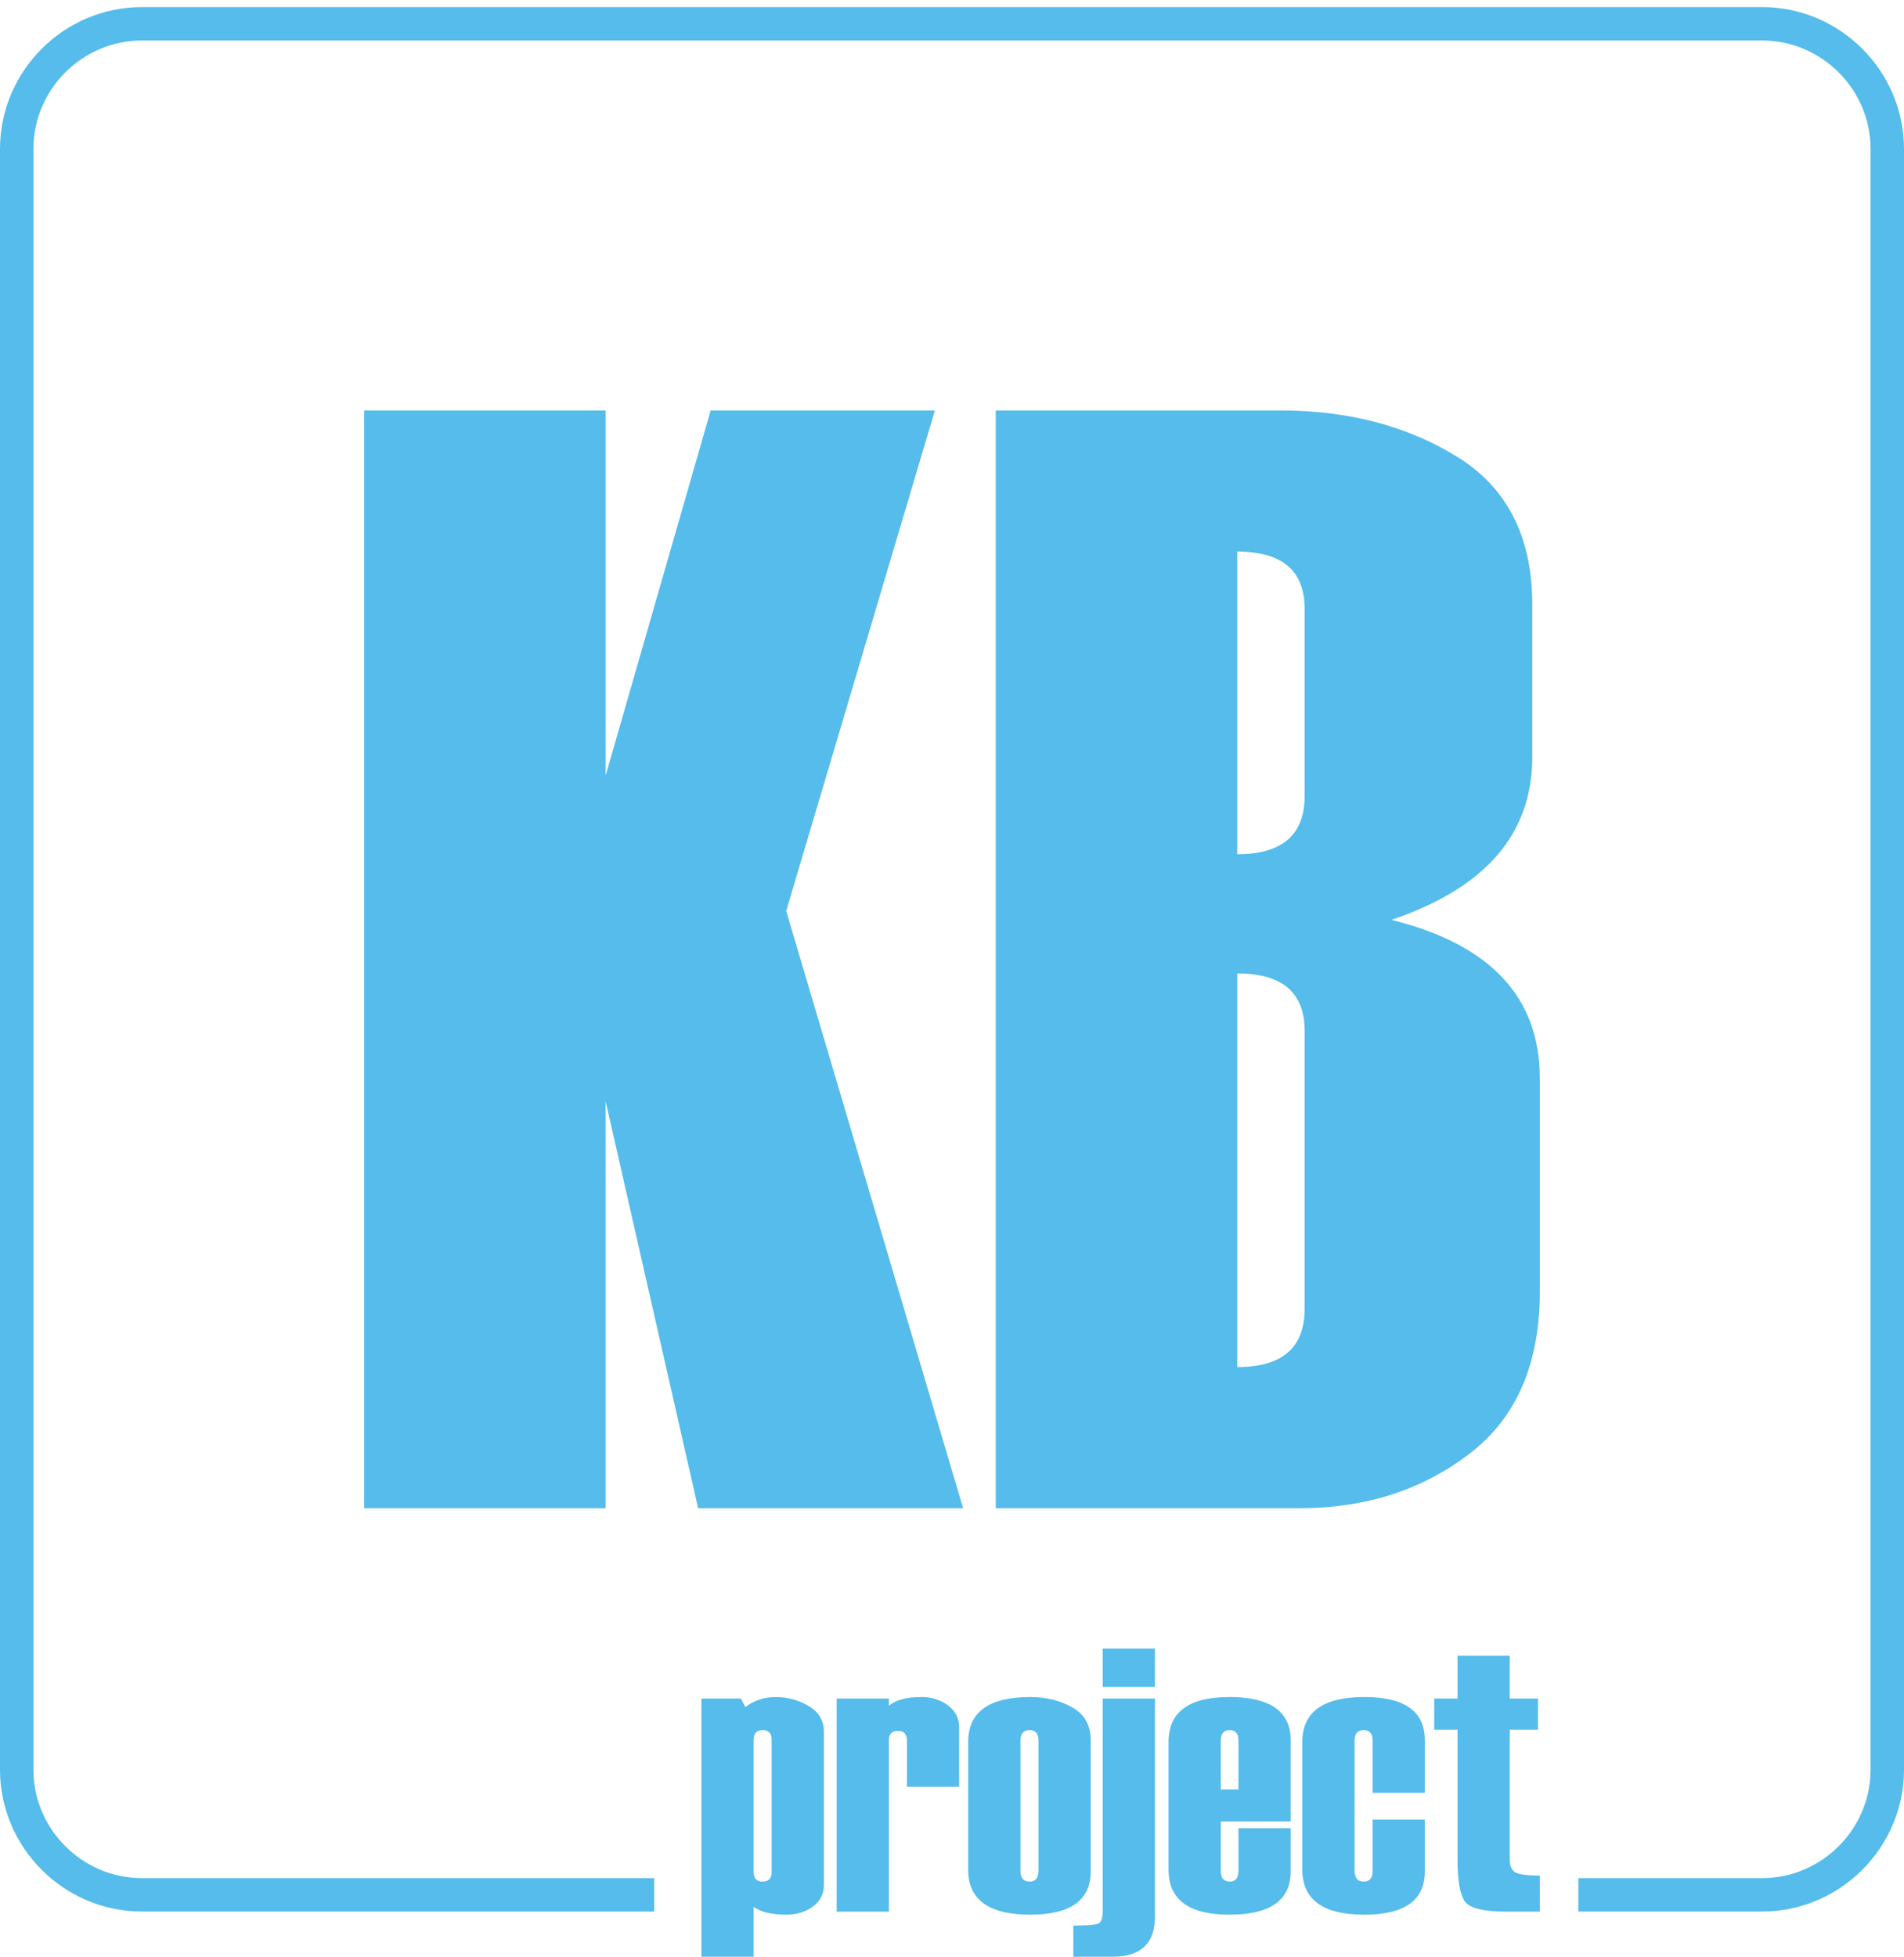 <svg width="72" height="74" viewBox="0 0 72 74" fill="none" xmlns="http://www.w3.org/2000/svg">
<path fill-rule="evenodd" clip-rule="evenodd" d="M5.368 1.531C3.112 1.531 1.263 3.38 1.263 5.637V66.9C1.263 69.156 3.114 71.005 5.368 71.005H24.737V72.268H5.368C2.416 72.268 0 69.854 0 66.9V5.637C0 2.683 2.414 0.268 5.368 0.268H66.632C69.586 0.268 72 2.683 72 5.637V66.9C72 69.852 69.584 72.268 66.632 72.268H59.686V71.005H66.632C68.886 71.005 70.737 69.155 70.737 66.9V5.637C70.737 3.38 68.888 1.531 66.632 1.531H5.368Z" fill="#55BCEB"/>
<path d="M36.42 57.02H26.4L22.902 41.634V57.02H13.771V15.517H22.902V29.321L26.874 15.517H35.353L29.73 34.44L36.42 57.02V57.02ZM37.655 57.02V15.517H48.407C50.976 15.517 53.209 16.1 55.097 17.266C56.994 18.432 57.943 20.299 57.943 22.859V28.62C57.943 31.535 56.164 33.58 52.616 34.776C56.361 35.705 58.229 37.701 58.229 40.774V48.828C58.229 51.565 57.34 53.62 55.551 54.974C53.763 56.338 51.628 57.02 49.158 57.02H37.655V57.02ZM49.336 30.092V23.027C49.336 21.574 48.486 20.853 46.786 20.853V32.296C48.486 32.296 49.336 31.564 49.336 30.092ZM49.336 49.48V38.976C49.336 37.523 48.486 36.802 46.786 36.802V51.684C48.486 51.684 49.336 50.952 49.336 49.48Z" fill="#55BCEB"/>
<path d="M28.498 72.088V73.978H26.523V64.216H28.017L28.186 64.54C28.51 64.287 28.894 64.159 29.337 64.159C29.787 64.159 30.201 64.272 30.582 64.5C30.964 64.725 31.156 65.052 31.156 65.478V71.269C31.156 71.607 31.016 71.877 30.739 72.081C30.462 72.285 30.123 72.387 29.727 72.387C29.175 72.387 28.766 72.287 28.498 72.088ZM29.18 70.769V65.776C29.18 65.532 29.069 65.409 28.844 65.409C28.614 65.409 28.498 65.532 28.498 65.776V70.783C28.498 71.018 28.614 71.136 28.844 71.136C29.069 71.136 29.18 71.013 29.18 70.769ZM36.271 67.553H34.296V65.805C34.296 65.561 34.182 65.438 33.955 65.438C33.728 65.438 33.614 65.556 33.614 65.79V72.273H31.639V64.216H33.614V64.486C33.877 64.268 34.284 64.159 34.836 64.159C35.229 64.159 35.566 64.263 35.847 64.474C36.129 64.684 36.271 64.962 36.271 65.305V67.553ZM36.612 70.686V65.859C36.612 64.725 37.394 64.159 38.959 64.159C39.566 64.159 40.096 64.291 40.556 64.554C41.015 64.82 41.245 65.229 41.245 65.79V70.755C41.245 71.842 40.482 72.387 38.959 72.387C37.394 72.387 36.612 71.82 36.612 70.686ZM39.27 70.726V65.805C39.27 65.542 39.158 65.409 38.933 65.409C38.704 65.409 38.588 65.542 38.588 65.805V70.726C38.588 70.999 38.704 71.136 38.933 71.136C39.158 71.136 39.27 70.999 39.27 70.726ZM43.675 63.775H41.7V62.326H43.675V63.775ZM40.589 73.978V72.799C41.108 72.799 41.423 72.773 41.534 72.723C41.645 72.671 41.7 72.512 41.7 72.244V64.216H43.675V72.458C43.675 73.471 43.14 73.978 42.067 73.978H40.589ZM48.807 68.862H46.164V70.729C46.164 71.001 46.275 71.136 46.5 71.136C46.721 71.136 46.832 71.001 46.832 70.729V69.118H48.807V70.755C48.807 71.842 48.035 72.387 46.489 72.387C44.956 72.387 44.189 71.82 44.189 70.686V65.859C44.189 64.725 44.956 64.159 46.489 64.159C48.035 64.159 48.807 64.703 48.807 65.79V68.862ZM46.832 67.654V65.805C46.832 65.542 46.721 65.409 46.5 65.409C46.275 65.409 46.164 65.542 46.164 65.805V67.654H46.832ZM53.88 67.78H51.905V65.805C51.905 65.542 51.794 65.409 51.569 65.409C51.339 65.409 51.223 65.542 51.223 65.805V70.726C51.223 70.999 51.339 71.136 51.569 71.136C51.794 71.136 51.905 71.001 51.905 70.729V68.791H53.88V70.755C53.88 71.842 53.118 72.387 51.595 72.387C50.029 72.387 49.248 71.82 49.248 70.686V65.859C49.248 64.725 50.029 64.159 51.595 64.159C53.118 64.159 53.88 64.701 53.88 65.788V67.78ZM58.229 72.273H56.981C56.09 72.273 55.555 72.138 55.38 71.87C55.204 71.6 55.117 71.084 55.117 70.319V65.395H54.236V64.216H55.117V62.596H57.092V64.216H58.16V65.395H57.092V70.309C57.092 70.546 57.163 70.705 57.303 70.788C57.445 70.868 57.753 70.909 58.229 70.909V72.273Z" fill="#55BCEB"/>
</svg>
